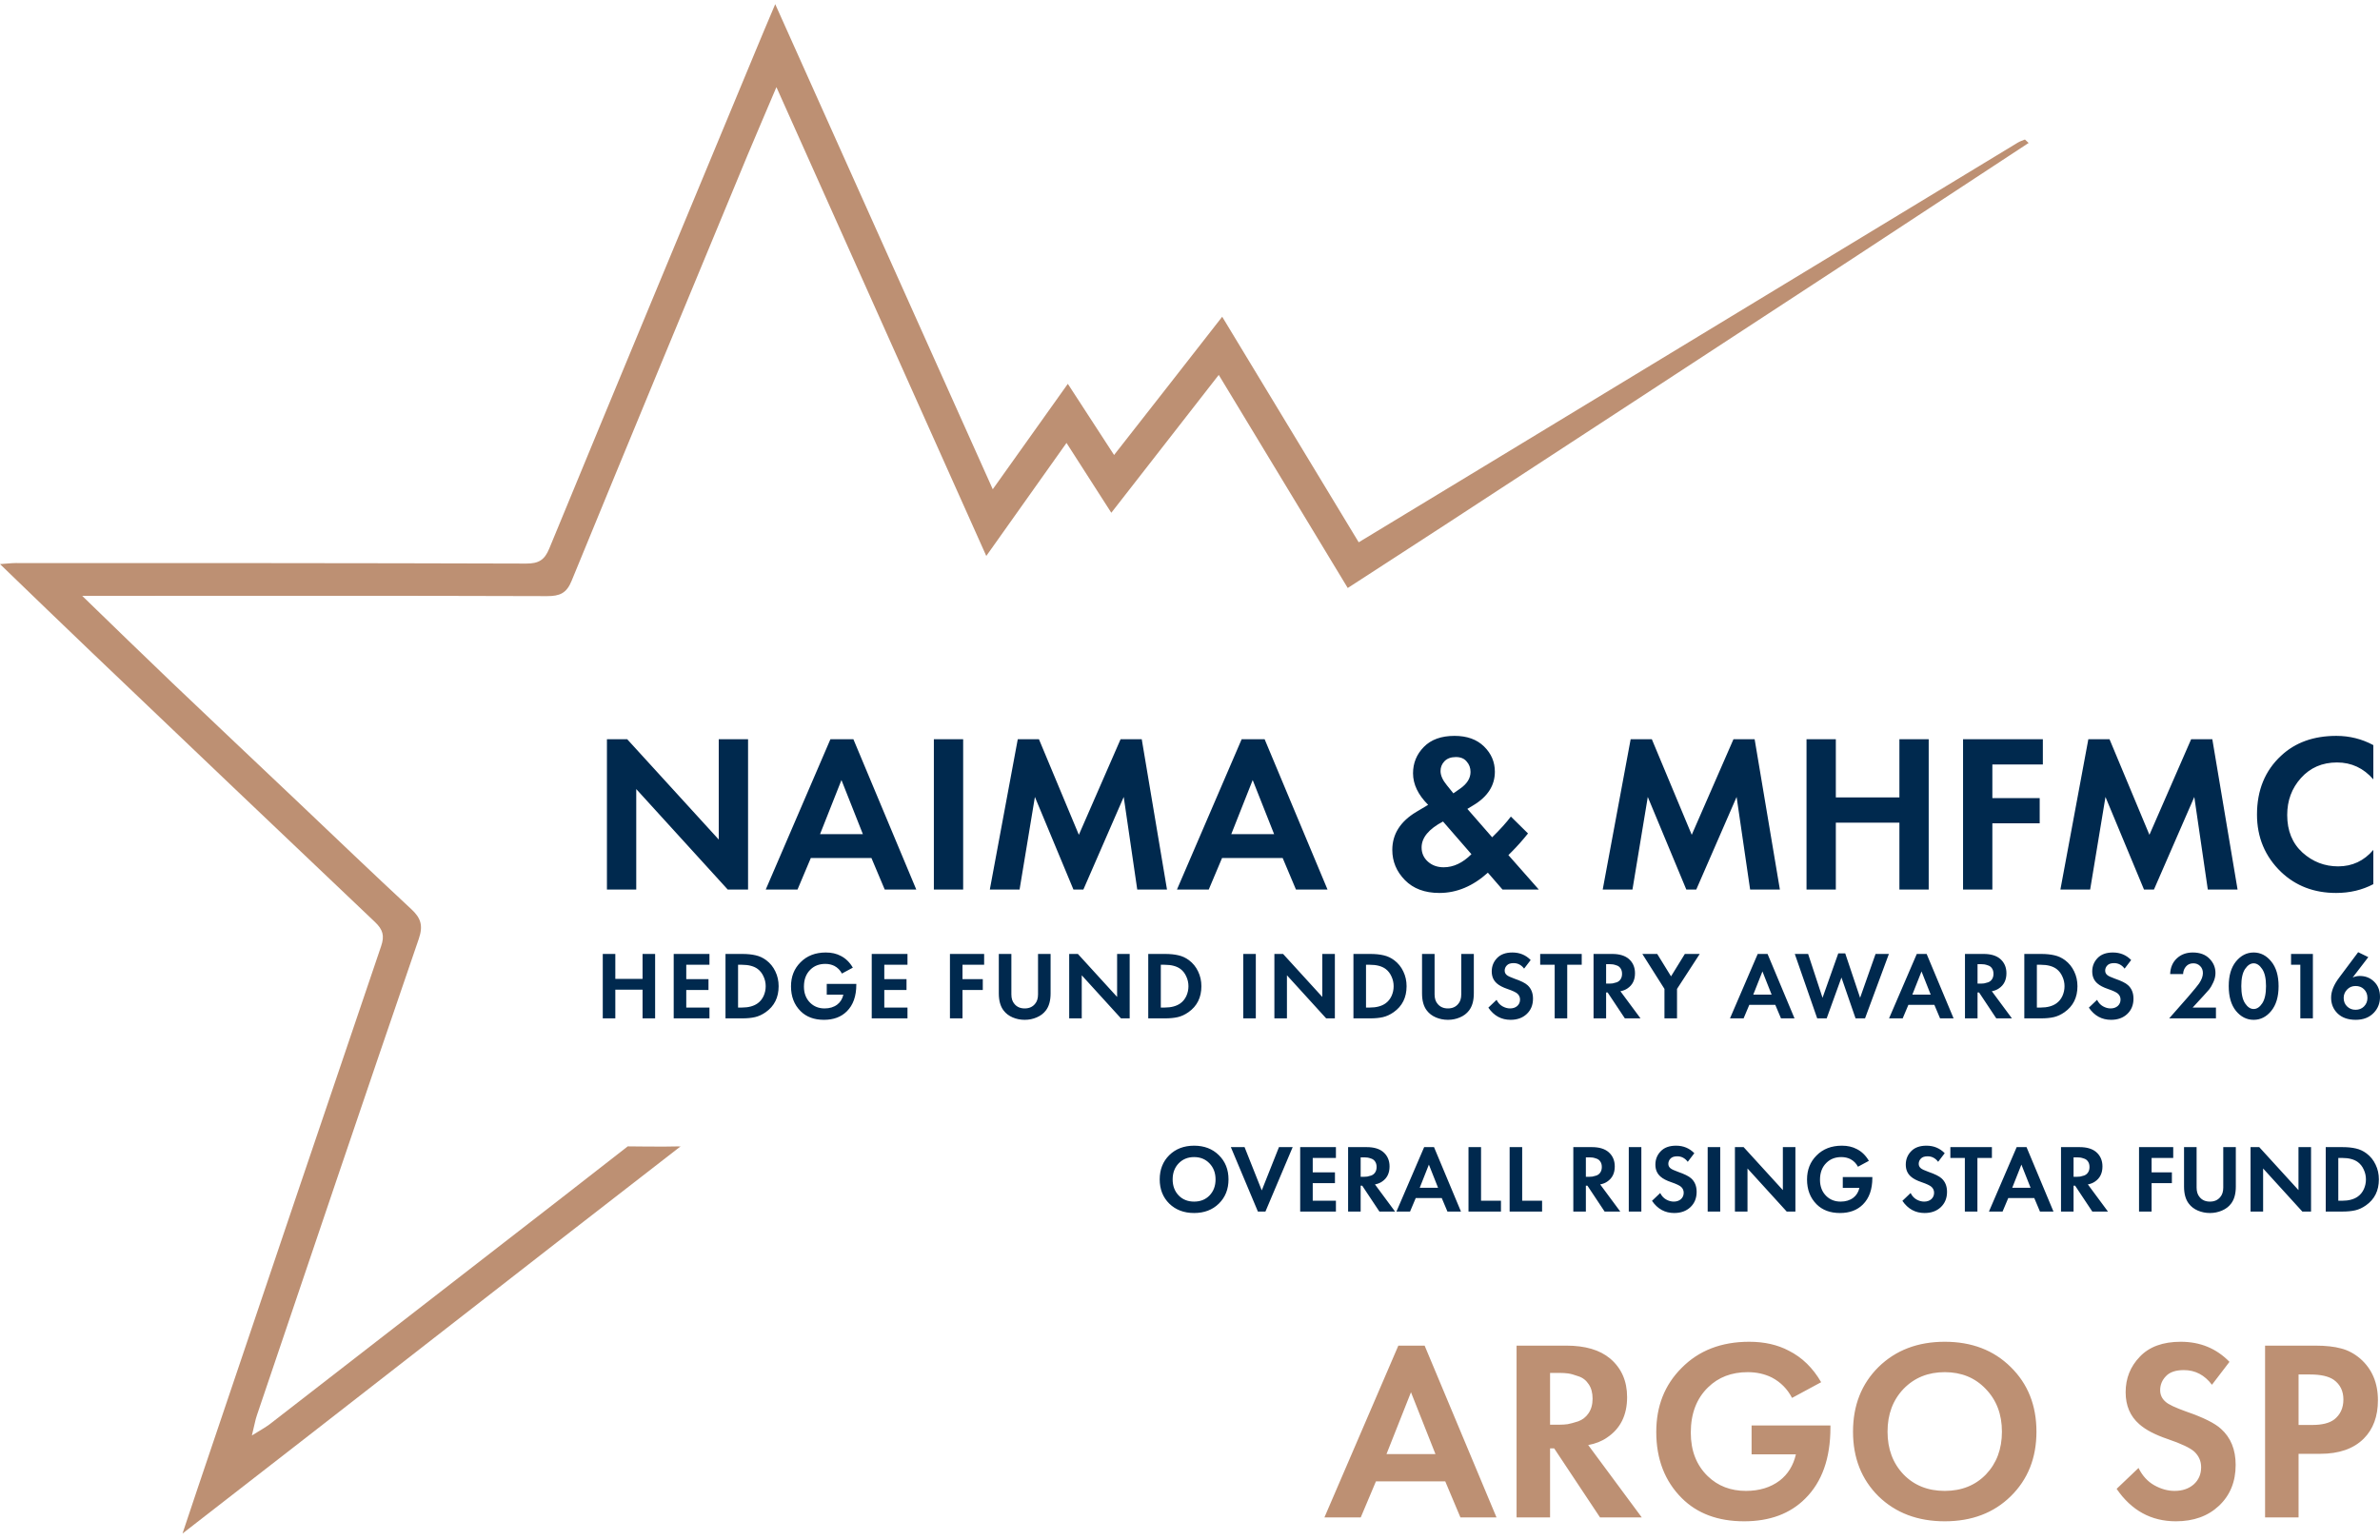<svg width="190" height="123" viewBox="0 0 190 123" fill="none" xmlns="http://www.w3.org/2000/svg">
<path d="M161.969 11.402C157.39 14.411 152.822 17.419 148.243 20.418C137.355 27.546 126.457 34.664 115.558 41.782C112.963 43.481 110.346 45.158 107.593 46.951C104.164 41.279 100.766 35.66 97.295 29.936C94.404 33.637 91.619 37.212 88.718 40.944C87.526 39.078 86.397 37.327 85.141 35.367C82.989 38.396 80.911 41.321 78.737 44.393C73.146 31.897 67.628 19.568 61.983 6.957C61.15 8.928 60.401 10.658 59.673 12.398C54.978 23.72 50.283 35.042 45.63 46.385C45.229 47.37 44.691 47.6 43.678 47.6C31.767 47.559 19.856 47.58 7.944 47.58C7.565 47.58 7.185 47.58 6.562 47.58C9.084 50.022 11.415 52.297 13.768 54.541C17.06 57.685 20.373 60.799 23.675 63.933C26.724 66.827 29.752 69.731 32.833 72.593C33.603 73.305 33.793 73.913 33.434 74.962C29.087 87.626 24.804 100.321 20.51 113.006C20.373 113.404 20.309 113.823 20.109 114.62C20.784 114.201 21.174 113.991 21.523 113.729C29.309 107.691 37.095 101.652 44.881 95.614C46.538 94.325 50.114 91.536 50.114 91.536C50.114 91.536 53.079 91.578 54.334 91.536C54.149 91.541 54.134 91.578 54.334 91.536C41.115 101.768 28.096 111.968 14.57 122.451C15.414 119.925 16.142 117.744 16.881 115.574C21.386 102.229 25.891 88.884 30.427 75.549C30.712 74.71 30.564 74.228 29.942 73.63C22.419 66.491 14.908 59.331 7.406 52.171C4.98 49.855 2.564 47.517 0 45.043C0.538 45.011 0.907 44.959 1.266 44.959C14.844 44.959 28.433 44.959 42.011 45.001C42.993 45.001 43.468 44.728 43.847 43.806C49.249 30.691 54.704 17.597 60.137 4.504C60.686 3.183 61.234 1.862 61.888 0.332C67.712 13.32 73.441 26.089 79.254 39.067C81.28 36.226 83.2 33.522 85.247 30.649C86.481 32.547 87.642 34.329 88.939 36.331C91.83 32.641 94.637 29.056 97.57 25.292C101.231 31.341 104.828 37.285 108.468 43.302C111.929 41.206 115.263 39.182 118.586 37.17C132.744 28.584 146.903 19.988 161.061 11.402C161.241 11.287 161.452 11.224 161.653 11.14C161.758 11.234 161.853 11.329 161.959 11.423L161.969 11.402Z" fill="#BD9073"/>
<path d="M50.793 71.032H48.453V59.029H50.073L57.379 67.037V59.029H59.719V71.032H58.099L50.793 63.006V71.032ZM70.631 71.032L69.569 68.513H64.728L63.666 71.032H61.129L66.293 59.029H68.129L73.15 71.032H70.631ZM65.466 66.605H68.885L67.175 62.286L65.466 66.605ZM74.552 59.029H76.891V71.032H74.552V59.029ZM79.019 71.032L81.25 59.029H82.942L86.127 66.659L89.457 59.029H91.148L93.164 71.032H90.789L89.709 63.636L86.487 71.032H85.696L82.618 63.636L81.394 71.032H79.019ZM103.46 71.032L102.399 68.513H97.558L96.496 71.032H93.958L99.123 59.029H100.959L105.98 71.032H103.46ZM98.295 66.605H101.715L100.005 62.286L98.295 66.605ZM120.616 65.202L121.984 66.551C121.552 67.091 121.12 67.577 120.688 68.009L120.418 68.279L122.848 71.032H119.95L118.78 69.683C117.58 70.763 116.291 71.302 114.911 71.302C113.747 71.302 112.829 70.96 112.158 70.277C111.486 69.593 111.15 68.789 111.15 67.865C111.15 66.605 111.792 65.591 113.075 64.824L114.011 64.266C113.207 63.462 112.805 62.622 112.805 61.746C112.805 60.93 113.093 60.228 113.669 59.641C114.245 59.053 115.061 58.759 116.117 58.759C117.113 58.759 117.898 59.041 118.474 59.605C119.05 60.169 119.338 60.84 119.338 61.62C119.338 62.712 118.774 63.6 117.647 64.284L117.143 64.59L119.122 66.857C119.77 66.221 120.268 65.669 120.616 65.202ZM117.467 68.207L115.199 65.597C114.059 66.197 113.489 66.887 113.489 67.667C113.489 68.123 113.657 68.501 113.993 68.801C114.329 69.101 114.749 69.251 115.253 69.251C116.033 69.251 116.771 68.903 117.467 68.207ZM115.505 62.7L116.027 63.348L116.567 62.97C117.119 62.586 117.395 62.142 117.395 61.638C117.395 61.314 117.293 61.038 117.089 60.81C116.897 60.57 116.609 60.45 116.225 60.45C115.829 60.45 115.523 60.565 115.307 60.792C115.103 61.008 115.001 61.266 115.001 61.566C115.001 61.914 115.169 62.292 115.505 62.7ZM127.947 71.032L130.178 59.029H131.87L135.055 66.659L138.385 59.029H140.076L142.092 71.032H139.716L138.637 63.636L135.415 71.032H134.623L131.546 63.636L130.322 71.032H127.947ZM146.558 59.029V63.672H151.633V59.029H153.972V71.032H151.633V65.688H146.558V71.032H144.218V59.029H146.558ZM163.085 59.029V61.044H159.054V63.726H162.833V65.742H159.054V71.032H156.714V59.029H163.085ZM164.485 71.032L166.716 59.029H168.408L171.593 66.659L174.923 59.029H176.614L178.63 71.032H176.254L175.175 63.636L171.953 71.032H171.161L168.084 63.636L166.86 71.032H164.485ZM189.467 67.865V70.6C188.578 71.068 187.588 71.302 186.497 71.302C184.745 71.302 183.281 70.745 182.106 69.629C180.822 68.393 180.18 66.863 180.18 65.04C180.18 63.096 180.822 61.53 182.106 60.343C183.233 59.287 184.703 58.759 186.515 58.759C187.57 58.759 188.554 59.005 189.467 59.497V62.232C188.686 61.332 187.721 60.882 186.569 60.882C185.393 60.882 184.433 61.296 183.69 62.124C182.957 62.94 182.592 63.924 182.592 65.076C182.592 66.335 182.999 67.337 183.816 68.081C184.631 68.813 185.579 69.179 186.659 69.179C187.786 69.179 188.722 68.741 189.467 67.865Z" fill="#00294E"/>
<path d="M116.59 121.166L115.377 118.286H109.844L108.63 121.166H105.73L111.633 107.447H113.731L119.47 121.166H116.59ZM110.687 116.106H114.595L112.641 111.17L110.687 116.106ZM121.071 107.447H125.041C126.549 107.447 127.715 107.79 128.537 108.476C129.442 109.243 129.895 110.272 129.895 111.561C129.895 113 129.36 114.077 128.29 114.79C127.879 115.078 127.379 115.277 126.789 115.386L131.067 121.166H127.735L124.074 115.654H123.745V121.166H121.071V107.447ZM123.745 109.627V113.761H124.506C124.725 113.761 124.938 113.748 125.144 113.72C125.363 113.679 125.644 113.604 125.987 113.494C126.33 113.371 126.604 113.158 126.81 112.856C127.029 112.541 127.139 112.15 127.139 111.684C127.139 111.218 127.036 110.834 126.83 110.532C126.624 110.217 126.35 110.004 126.007 109.895C125.665 109.771 125.39 109.696 125.185 109.668C124.979 109.641 124.766 109.627 124.547 109.627H123.745ZM139.833 116.127V113.823H146.127V113.988C146.127 116.442 145.456 118.334 144.111 119.664C142.905 120.871 141.28 121.474 139.236 121.474C137.153 121.474 135.493 120.857 134.259 119.623C132.902 118.266 132.223 116.504 132.223 114.337C132.223 112.281 132.895 110.58 134.239 109.237C135.61 107.838 137.414 107.139 139.648 107.139C140.855 107.139 141.91 107.379 142.815 107.859C143.872 108.393 144.728 109.23 145.386 110.368L143.062 111.622C142.692 110.909 142.157 110.368 141.458 109.998C140.882 109.71 140.238 109.566 139.524 109.566C138.236 109.566 137.18 109.97 136.357 110.779C135.439 111.67 134.979 112.877 134.979 114.399C134.979 115.839 135.431 116.997 136.336 117.875C137.146 118.656 138.161 119.047 139.38 119.047C140.45 119.047 141.348 118.773 142.075 118.225C142.733 117.717 143.165 117.018 143.371 116.127H139.833ZM149.966 109.154C151.338 107.811 153.099 107.139 155.252 107.139C157.405 107.139 159.16 107.811 160.517 109.154C161.889 110.498 162.574 112.219 162.574 114.317C162.574 116.415 161.889 118.135 160.517 119.479C159.16 120.809 157.405 121.474 155.252 121.474C153.099 121.474 151.338 120.809 149.966 119.479C148.609 118.135 147.93 116.415 147.93 114.317C147.93 112.219 148.609 110.498 149.966 109.154ZM151.961 117.731C152.811 118.609 153.909 119.047 155.252 119.047C156.595 119.047 157.693 118.609 158.543 117.731C159.393 116.84 159.818 115.702 159.818 114.317C159.818 112.932 159.386 111.794 158.522 110.903C157.673 110.011 156.583 109.566 155.252 109.566C153.922 109.566 152.825 110.011 151.961 110.903C151.112 111.794 150.686 112.932 150.686 114.317C150.686 115.702 151.112 116.84 151.961 117.731ZM177.983 108.743L176.584 110.573C175.996 109.792 175.248 109.401 174.343 109.401C173.684 109.401 173.205 109.566 172.903 109.895C172.602 110.21 172.45 110.58 172.45 111.005C172.45 111.376 172.594 111.684 172.882 111.931C173.102 112.137 173.651 112.397 174.528 112.712C175.885 113.179 176.811 113.638 177.304 114.09C178.086 114.79 178.477 115.75 178.477 116.97C178.477 118.314 178.032 119.404 177.14 120.24C176.263 121.063 175.118 121.474 173.705 121.474C171.731 121.474 170.155 120.61 168.974 118.883L170.723 117.217C171.025 117.834 171.443 118.293 171.977 118.595C172.512 118.896 173.055 119.047 173.602 119.047C174.219 119.047 174.727 118.876 175.124 118.533C175.523 118.177 175.721 117.717 175.721 117.155C175.721 116.675 175.543 116.264 175.186 115.921C174.857 115.619 174.151 115.283 173.067 114.913C172.053 114.57 171.292 114.173 170.784 113.72C170.058 113.089 169.694 112.239 169.694 111.17C169.694 110.059 170.072 109.113 170.826 108.332C171.58 107.536 172.67 107.139 174.096 107.139C175.646 107.139 176.942 107.673 177.983 108.743ZM180.825 107.447H184.815C185.665 107.447 186.358 107.523 186.893 107.673C187.442 107.811 187.956 108.085 188.435 108.496C189.367 109.319 189.834 110.423 189.834 111.807C189.834 113.096 189.457 114.118 188.703 114.872C187.894 115.681 186.734 116.086 185.227 116.086H183.499V121.166H180.825V107.447ZM183.499 109.751V113.782H184.589C185.371 113.782 185.953 113.638 186.337 113.35C186.831 112.966 187.078 112.431 187.078 111.746C187.078 111.074 186.824 110.553 186.317 110.183C185.905 109.895 185.274 109.751 184.425 109.751H183.499Z" fill="#BD9073"/>
<path d="M49.122 76.172V78.162H51.297V76.172H52.3V81.316H51.297V79.025H49.122V81.316H48.12V76.172H49.122ZM56.637 76.172V77.036H54.786V78.185H56.56V79.049H54.786V80.452H56.637V81.316H53.783V76.172H56.637ZM57.918 76.172H59.26C59.666 76.172 60.021 76.208 60.325 76.28C60.628 76.347 60.911 76.478 61.173 76.673C61.487 76.91 61.728 77.208 61.898 77.568C62.073 77.928 62.16 78.321 62.16 78.748C62.16 79.648 61.816 80.339 61.127 80.823C60.849 81.018 60.566 81.149 60.278 81.216C59.99 81.283 59.646 81.316 59.245 81.316H57.918V76.172ZM58.921 77.036V80.452H59.229C59.754 80.452 60.173 80.339 60.487 80.113C60.687 79.969 60.844 79.776 60.957 79.535C61.07 79.288 61.127 79.025 61.127 78.748C61.127 78.475 61.07 78.218 60.957 77.977C60.849 77.73 60.695 77.529 60.494 77.375C60.191 77.149 59.769 77.036 59.229 77.036H58.921ZM66.001 79.427V78.563H68.361V78.624C68.361 79.545 68.109 80.254 67.605 80.753C67.152 81.206 66.543 81.432 65.777 81.432C64.995 81.432 64.373 81.201 63.91 80.738C63.401 80.229 63.147 79.568 63.147 78.756C63.147 77.984 63.399 77.347 63.903 76.843C64.417 76.318 65.093 76.056 65.931 76.056C66.384 76.056 66.78 76.146 67.119 76.326C67.515 76.527 67.836 76.84 68.083 77.267L67.212 77.737C67.073 77.47 66.872 77.267 66.61 77.128C66.394 77.02 66.152 76.966 65.885 76.966C65.402 76.966 65.006 77.118 64.697 77.421C64.353 77.755 64.18 78.208 64.18 78.779C64.18 79.319 64.35 79.753 64.689 80.082C64.993 80.375 65.373 80.522 65.831 80.522C66.232 80.522 66.569 80.419 66.841 80.213C67.088 80.023 67.25 79.761 67.327 79.427H66.001ZM72.446 76.172V77.036H70.595V78.185H72.369V79.049H70.595V80.452H72.446V81.316H69.592V76.172H72.446ZM78.566 76.172V77.036H76.838V78.185H78.458V79.049H76.838V81.316H75.836V76.172H78.566ZM79.737 76.172H80.74V79.403C80.74 79.727 80.822 79.982 80.987 80.167C81.182 80.403 81.454 80.522 81.804 80.522C82.154 80.522 82.426 80.403 82.622 80.167C82.786 79.982 82.868 79.727 82.868 79.403V76.172H83.871V79.319C83.871 79.905 83.743 80.362 83.486 80.692C83.306 80.928 83.064 81.111 82.761 81.239C82.462 81.368 82.144 81.432 81.804 81.432C81.465 81.432 81.143 81.368 80.84 81.239C80.542 81.111 80.303 80.928 80.123 80.692C79.866 80.362 79.737 79.905 79.737 79.319V76.172ZM86.358 81.316H85.356V76.172H86.05L89.181 79.604V76.172H90.184V81.316H89.49L86.358 77.876V81.316ZM91.667 76.172H93.009C93.415 76.172 93.77 76.208 94.074 76.28C94.377 76.347 94.66 76.478 94.922 76.673C95.236 76.91 95.477 77.208 95.647 77.568C95.822 77.928 95.909 78.321 95.909 78.748C95.909 79.648 95.565 80.339 94.876 80.823C94.598 81.018 94.315 81.149 94.027 81.216C93.739 81.283 93.395 81.316 92.994 81.316H91.667V76.172ZM92.67 77.036V80.452H92.978C93.503 80.452 93.922 80.339 94.236 80.113C94.436 79.969 94.593 79.776 94.706 79.535C94.819 79.288 94.876 79.025 94.876 78.748C94.876 78.475 94.819 78.218 94.706 77.977C94.598 77.73 94.444 77.529 94.243 77.375C93.94 77.149 93.518 77.036 92.978 77.036H92.67ZM99.251 76.172H100.254V81.316H99.251V76.172ZM102.739 81.316H101.737V76.172H102.431L105.562 79.604V76.172H106.565V81.316H105.871L102.739 77.876V81.316ZM108.048 76.172H109.39C109.796 76.172 110.151 76.208 110.455 76.28C110.758 76.347 111.041 76.478 111.303 76.673C111.617 76.91 111.858 77.208 112.028 77.568C112.203 77.928 112.29 78.321 112.29 78.748C112.29 79.648 111.946 80.339 111.257 80.823C110.979 81.018 110.696 81.149 110.408 81.216C110.12 81.283 109.776 81.316 109.375 81.316H108.048V76.172ZM109.051 77.036V80.452H109.359C109.884 80.452 110.303 80.339 110.617 80.113C110.817 79.969 110.974 79.776 111.087 79.535C111.2 79.288 111.257 79.025 111.257 78.748C111.257 78.475 111.2 78.218 111.087 77.977C110.979 77.73 110.825 77.529 110.624 77.375C110.321 77.149 109.899 77.036 109.359 77.036H109.051ZM113.524 76.172H114.526V79.403C114.526 79.727 114.609 79.982 114.773 80.167C114.969 80.403 115.241 80.522 115.591 80.522C115.94 80.522 116.213 80.403 116.408 80.167C116.573 79.982 116.655 79.727 116.655 79.403V76.172H117.658V79.319C117.658 79.905 117.529 80.362 117.272 80.692C117.092 80.928 116.851 81.111 116.547 81.239C116.249 81.368 115.93 81.432 115.591 81.432C115.251 81.432 114.93 81.368 114.627 81.239C114.328 81.111 114.089 80.928 113.909 80.692C113.652 80.362 113.524 79.905 113.524 79.319V76.172ZM122.197 76.658L121.672 77.344C121.451 77.051 121.171 76.904 120.831 76.904C120.585 76.904 120.405 76.966 120.291 77.09C120.178 77.208 120.122 77.347 120.122 77.506C120.122 77.645 120.176 77.761 120.284 77.853C120.366 77.93 120.572 78.028 120.901 78.146C121.41 78.321 121.757 78.493 121.942 78.663C122.235 78.925 122.382 79.285 122.382 79.743C122.382 80.247 122.215 80.656 121.88 80.969C121.551 81.278 121.122 81.432 120.592 81.432C119.852 81.432 119.261 81.108 118.818 80.46L119.474 79.835C119.587 80.067 119.744 80.239 119.944 80.352C120.145 80.465 120.348 80.522 120.554 80.522C120.785 80.522 120.975 80.457 121.124 80.329C121.274 80.195 121.348 80.023 121.348 79.812C121.348 79.632 121.281 79.478 121.148 79.35C121.024 79.236 120.759 79.11 120.353 78.972C119.973 78.843 119.687 78.694 119.497 78.524C119.225 78.288 119.088 77.969 119.088 77.568C119.088 77.151 119.23 76.796 119.512 76.503C119.795 76.205 120.204 76.056 120.739 76.056C121.32 76.056 121.806 76.257 122.197 76.658ZM126.272 77.036H125.115V81.316H124.113V77.036H122.956V76.172H126.272V77.036ZM127.216 76.172H128.705C129.27 76.172 129.707 76.3 130.016 76.557C130.355 76.845 130.525 77.231 130.525 77.714C130.525 78.254 130.324 78.658 129.923 78.925C129.769 79.033 129.581 79.108 129.36 79.149L130.965 81.316H129.715L128.342 79.249H128.219V81.316H127.216V76.172ZM128.219 76.989V78.54H128.504C128.586 78.54 128.666 78.534 128.743 78.524C128.826 78.509 128.931 78.481 129.06 78.439C129.188 78.393 129.291 78.313 129.368 78.2C129.45 78.082 129.491 77.936 129.491 77.761C129.491 77.586 129.453 77.442 129.376 77.329C129.299 77.21 129.196 77.131 129.067 77.09C128.939 77.043 128.836 77.015 128.759 77.005C128.682 76.995 128.602 76.989 128.519 76.989H128.219ZM132.877 81.316V78.964L131.111 76.172H132.299L133.402 77.961L134.505 76.172H135.693L133.88 78.964V81.316H132.877ZM142.18 81.316L141.725 80.236H139.65L139.195 81.316H138.108L140.322 76.172H141.108L143.26 81.316H142.18ZM139.967 79.419H141.432L140.699 77.568L139.967 79.419ZM147.007 78.054L145.827 81.316H145.071L143.282 76.172H144.346L145.496 79.673L146.753 76.126H147.308L148.496 79.673L149.73 76.172H150.794L148.889 81.316H148.133L147.007 78.054ZM154.879 81.316L154.424 80.236H152.35L151.895 81.316H150.807L153.021 76.172H153.807L155.959 81.316H154.879ZM152.666 79.419H154.131L153.399 77.568L152.666 79.419ZM156.868 76.172H158.357C158.922 76.172 159.359 76.3 159.668 76.557C160.007 76.845 160.177 77.231 160.177 77.714C160.177 78.254 159.976 78.658 159.575 78.925C159.421 79.033 159.233 79.108 159.012 79.149L160.616 81.316H159.367L157.994 79.249H157.871V81.316H156.868V76.172ZM157.871 76.989V78.54H158.156C158.238 78.54 158.318 78.534 158.395 78.524C158.477 78.509 158.583 78.481 158.711 78.439C158.84 78.393 158.943 78.313 159.02 78.2C159.102 78.082 159.143 77.936 159.143 77.761C159.143 77.586 159.105 77.442 159.028 77.329C158.951 77.21 158.848 77.131 158.719 77.09C158.591 77.043 158.488 77.015 158.411 77.005C158.333 76.995 158.254 76.989 158.172 76.989H157.871ZM161.605 76.172H162.947C163.353 76.172 163.708 76.208 164.011 76.28C164.315 76.347 164.598 76.478 164.86 76.673C165.173 76.91 165.415 77.208 165.585 77.568C165.76 77.928 165.847 78.321 165.847 78.748C165.847 79.648 165.503 80.339 164.814 80.823C164.536 81.018 164.253 81.149 163.965 81.216C163.677 81.283 163.333 81.316 162.932 81.316H161.605V76.172ZM162.608 77.036V80.452H162.916C163.441 80.452 163.86 80.339 164.173 80.113C164.374 79.969 164.531 79.776 164.644 79.535C164.757 79.288 164.814 79.025 164.814 78.748C164.814 78.475 164.757 78.218 164.644 77.977C164.536 77.73 164.382 77.529 164.181 77.375C163.878 77.149 163.456 77.036 162.916 77.036H162.608ZM170.135 76.658L169.611 77.344C169.39 77.051 169.11 76.904 168.77 76.904C168.523 76.904 168.343 76.966 168.23 77.09C168.117 77.208 168.061 77.347 168.061 77.506C168.061 77.645 168.115 77.761 168.223 77.853C168.305 77.93 168.511 78.028 168.84 78.146C169.349 78.321 169.696 78.493 169.881 78.663C170.174 78.925 170.32 79.285 170.32 79.743C170.32 80.247 170.153 80.656 169.819 80.969C169.49 81.278 169.061 81.432 168.531 81.432C167.791 81.432 167.199 81.108 166.757 80.46L167.413 79.835C167.526 80.067 167.683 80.239 167.883 80.352C168.084 80.465 168.287 80.522 168.493 80.522C168.724 80.522 168.914 80.457 169.063 80.329C169.212 80.195 169.287 80.023 169.287 79.812C169.287 79.632 169.22 79.478 169.086 79.35C168.963 79.236 168.698 79.11 168.292 78.972C167.912 78.843 167.626 78.694 167.436 78.524C167.163 78.288 167.027 77.969 167.027 77.568C167.027 77.151 167.169 76.796 167.451 76.503C167.734 76.205 168.143 76.056 168.678 76.056C169.259 76.056 169.745 76.257 170.135 76.658ZM173.17 81.316L174.682 79.596C175.176 79.02 175.469 78.663 175.561 78.524C175.762 78.226 175.862 77.951 175.862 77.699C175.862 77.468 175.788 77.28 175.638 77.136C175.494 76.992 175.315 76.92 175.099 76.92C174.852 76.92 174.656 77.005 174.512 77.174C174.368 77.339 174.291 77.54 174.281 77.776H173.247C173.268 77.257 173.445 76.84 173.78 76.527C174.114 76.213 174.538 76.056 175.052 76.056C175.618 76.056 176.06 76.218 176.379 76.542C176.703 76.866 176.865 77.249 176.865 77.691C176.865 77.938 176.808 78.185 176.695 78.432C176.582 78.678 176.474 78.866 176.371 78.995C176.268 79.118 176.122 79.283 175.932 79.488L175.045 80.452H176.903V81.316H173.17ZM181.318 80.722C180.932 81.195 180.464 81.432 179.914 81.432C179.364 81.432 178.893 81.195 178.502 80.722C178.117 80.244 177.924 79.583 177.924 78.74C177.924 77.902 178.117 77.246 178.502 76.773C178.893 76.295 179.364 76.056 179.914 76.056C180.464 76.056 180.932 76.295 181.318 76.773C181.708 77.246 181.904 77.905 181.904 78.748C181.904 79.586 181.708 80.244 181.318 80.722ZM180.593 77.375C180.392 77.072 180.166 76.92 179.914 76.92C179.662 76.92 179.433 77.072 179.227 77.375C179.027 77.673 178.927 78.128 178.927 78.74C178.927 79.352 179.027 79.81 179.227 80.113C179.428 80.416 179.657 80.568 179.914 80.568C180.171 80.568 180.4 80.416 180.6 80.113C180.801 79.81 180.901 79.352 180.901 78.74C180.901 78.128 180.798 77.673 180.593 77.375ZM183.639 81.316V77.036H182.899V76.172H184.642V81.316H183.639ZM188.257 76.033L189.066 76.426L187.817 78.054C188.002 77.971 188.19 77.93 188.38 77.93C188.833 77.93 189.21 78.077 189.514 78.37C189.838 78.673 190 79.085 190 79.604C190 80.093 189.843 80.506 189.529 80.846C189.169 81.237 188.681 81.432 188.064 81.432C187.436 81.432 186.948 81.257 186.598 80.907C186.264 80.573 186.097 80.157 186.097 79.658C186.097 79.159 186.313 78.624 186.745 78.054L188.257 76.033ZM188.048 80.63C188.321 80.63 188.545 80.542 188.719 80.368C188.904 80.183 188.997 79.956 188.997 79.689C188.997 79.396 188.902 79.159 188.712 78.979C188.542 78.815 188.321 78.732 188.048 78.732C187.776 78.732 187.552 78.825 187.377 79.01C187.192 79.2 187.1 79.424 187.1 79.681C187.1 79.969 187.195 80.2 187.385 80.375C187.565 80.545 187.786 80.63 188.048 80.63Z" fill="#00294E"/>
<path d="M93.346 92.238C93.86 91.734 94.52 91.482 95.328 91.482C96.135 91.482 96.793 91.734 97.302 92.238C97.817 92.742 98.074 93.387 98.074 94.174C98.074 94.96 97.817 95.606 97.302 96.109C96.793 96.608 96.135 96.858 95.328 96.858C94.52 96.858 93.86 96.608 93.346 96.109C92.837 95.606 92.582 94.96 92.582 94.174C92.582 93.387 92.837 92.742 93.346 92.238ZM94.094 95.454C94.412 95.783 94.824 95.947 95.328 95.947C95.832 95.947 96.243 95.783 96.562 95.454C96.881 95.12 97.04 94.693 97.04 94.174C97.04 93.654 96.878 93.227 96.554 92.893C96.235 92.559 95.827 92.392 95.328 92.392C94.829 92.392 94.418 92.559 94.094 92.893C93.775 93.227 93.615 93.654 93.615 94.174C93.615 94.693 93.775 95.12 94.094 95.454ZM98.261 91.597H99.356L100.729 95.053L102.102 91.597H103.197L101.022 96.742H100.421L98.261 91.597ZM106.649 91.597V92.461H104.798V93.61H106.572V94.474H104.798V95.878H106.649V96.742H103.796V91.597H106.649ZM107.622 91.597H109.11C109.676 91.597 110.113 91.726 110.421 91.983C110.761 92.271 110.931 92.657 110.931 93.14C110.931 93.68 110.73 94.084 110.329 94.351C110.175 94.459 109.987 94.533 109.766 94.575L111.37 96.742H110.121L108.748 94.675H108.624V96.742H107.622V91.597ZM108.624 92.415V93.965H108.91C108.992 93.965 109.072 93.96 109.149 93.95C109.231 93.934 109.337 93.906 109.465 93.865C109.594 93.819 109.696 93.739 109.774 93.626C109.856 93.508 109.897 93.361 109.897 93.186C109.897 93.011 109.858 92.867 109.781 92.754C109.704 92.636 109.601 92.556 109.473 92.515C109.344 92.469 109.241 92.441 109.164 92.43C109.087 92.42 109.007 92.415 108.925 92.415H108.624ZM115.552 96.742L115.097 95.662H113.022L112.567 96.742H111.48L113.693 91.597H114.48L116.632 96.742H115.552ZM113.339 94.844H114.804L114.071 92.993L113.339 94.844ZM117.233 91.597H118.235V95.878H119.824V96.742H117.233V91.597ZM120.517 91.597H121.519V95.878H123.108V96.742H120.517V91.597ZM125.601 91.597H127.089C127.655 91.597 128.092 91.726 128.401 91.983C128.74 92.271 128.91 92.657 128.91 93.14C128.91 93.68 128.709 94.084 128.308 94.351C128.154 94.459 127.966 94.533 127.745 94.575L129.349 96.742H128.1L126.727 94.675H126.603V96.742H125.601V91.597ZM126.603 92.415V93.965H126.889C126.971 93.965 127.051 93.96 127.128 93.95C127.21 93.934 127.316 93.906 127.444 93.865C127.573 93.819 127.676 93.739 127.753 93.626C127.835 93.508 127.876 93.361 127.876 93.186C127.876 93.011 127.838 92.867 127.76 92.754C127.683 92.636 127.58 92.556 127.452 92.515C127.323 92.469 127.221 92.441 127.143 92.43C127.066 92.42 126.987 92.415 126.904 92.415H126.603ZM130.029 91.597H131.032V96.742H130.029V91.597ZM135.261 92.083L134.737 92.77C134.516 92.477 134.235 92.33 133.896 92.33C133.649 92.33 133.469 92.392 133.356 92.515C133.243 92.633 133.186 92.772 133.186 92.932C133.186 93.07 133.24 93.186 133.348 93.279C133.431 93.356 133.636 93.454 133.965 93.572C134.474 93.747 134.821 93.919 135.007 94.089C135.3 94.351 135.446 94.711 135.446 95.168C135.446 95.672 135.279 96.081 134.945 96.395C134.616 96.703 134.186 96.858 133.657 96.858C132.916 96.858 132.325 96.534 131.883 95.886L132.538 95.261C132.652 95.492 132.808 95.665 133.009 95.778C133.21 95.891 133.413 95.947 133.618 95.947C133.85 95.947 134.04 95.883 134.189 95.755C134.338 95.621 134.413 95.449 134.413 95.238C134.413 95.058 134.346 94.904 134.212 94.775C134.089 94.662 133.824 94.536 133.418 94.397C133.037 94.269 132.752 94.12 132.562 93.95C132.289 93.713 132.153 93.394 132.153 92.993C132.153 92.577 132.294 92.222 132.577 91.929C132.86 91.631 133.269 91.482 133.803 91.482C134.384 91.482 134.87 91.682 135.261 92.083ZM136.327 91.597H137.329V96.742H136.327V91.597ZM139.506 96.742H138.503V91.597H139.197L142.329 95.03V91.597H143.331V96.742H142.637L139.506 93.302V96.742ZM147.113 94.852V93.988H149.473V94.05C149.473 94.971 149.221 95.68 148.717 96.179C148.265 96.631 147.656 96.858 146.889 96.858C146.108 96.858 145.486 96.626 145.023 96.163C144.514 95.654 144.259 94.994 144.259 94.181C144.259 93.41 144.511 92.772 145.015 92.268C145.529 91.744 146.206 91.482 147.044 91.482C147.496 91.482 147.892 91.572 148.231 91.752C148.627 91.952 148.949 92.266 149.196 92.693L148.324 93.163C148.185 92.896 147.985 92.693 147.722 92.554C147.506 92.446 147.265 92.392 146.997 92.392C146.514 92.392 146.118 92.543 145.81 92.847C145.465 93.181 145.293 93.634 145.293 94.204C145.293 94.744 145.463 95.179 145.802 95.508C146.105 95.801 146.486 95.947 146.943 95.947C147.345 95.947 147.681 95.845 147.954 95.639C148.201 95.449 148.363 95.186 148.44 94.852H147.113ZM155.25 92.083L154.726 92.77C154.505 92.477 154.224 92.33 153.885 92.33C153.638 92.33 153.458 92.392 153.345 92.515C153.232 92.633 153.175 92.772 153.175 92.932C153.175 93.07 153.229 93.186 153.337 93.279C153.42 93.356 153.625 93.454 153.954 93.572C154.463 93.747 154.811 93.919 154.996 94.089C155.289 94.351 155.435 94.711 155.435 95.168C155.435 95.672 155.268 96.081 154.934 96.395C154.605 96.703 154.175 96.858 153.646 96.858C152.905 96.858 152.314 96.534 151.872 95.886L152.528 95.261C152.641 95.492 152.797 95.665 152.998 95.778C153.199 95.891 153.402 95.947 153.607 95.947C153.839 95.947 154.029 95.883 154.178 95.755C154.327 95.621 154.402 95.449 154.402 95.238C154.402 95.058 154.335 94.904 154.201 94.775C154.078 94.662 153.813 94.536 153.407 94.397C153.026 94.269 152.741 94.12 152.551 93.95C152.278 93.713 152.142 93.394 152.142 92.993C152.142 92.577 152.283 92.222 152.566 91.929C152.849 91.631 153.258 91.482 153.792 91.482C154.373 91.482 154.859 91.682 155.25 92.083ZM159.018 92.461H157.861V96.742H156.858V92.461H155.701V91.597H159.018V92.461ZM162.854 96.742L162.399 95.662H160.324L159.869 96.742H158.781L160.995 91.597H161.782L163.933 96.742H162.854ZM160.64 94.844H162.106L161.373 92.993L160.64 94.844ZM164.534 91.597H166.022C166.588 91.597 167.025 91.726 167.334 91.983C167.673 92.271 167.843 92.657 167.843 93.14C167.843 93.68 167.642 94.084 167.241 94.351C167.087 94.459 166.899 94.533 166.678 94.575L168.282 96.742H167.033L165.66 94.675H165.536V96.742H164.534V91.597ZM165.536 92.415V93.965H165.822C165.904 93.965 165.984 93.96 166.061 93.95C166.143 93.934 166.249 93.906 166.377 93.865C166.506 93.819 166.609 93.739 166.686 93.626C166.768 93.508 166.809 93.361 166.809 93.186C166.809 93.011 166.771 92.867 166.693 92.754C166.616 92.636 166.513 92.556 166.385 92.515C166.256 92.469 166.153 92.441 166.076 92.43C165.999 92.42 165.92 92.415 165.837 92.415H165.536ZM173.493 91.597V92.461H171.766V93.61H173.386V94.474H171.766V96.742H170.763V91.597H173.493ZM174.356 91.597H175.359V94.829C175.359 95.153 175.441 95.407 175.606 95.593C175.801 95.829 176.073 95.947 176.423 95.947C176.773 95.947 177.045 95.829 177.241 95.593C177.405 95.407 177.487 95.153 177.487 94.829V91.597H178.49V94.744C178.49 95.33 178.362 95.788 178.104 96.117C177.925 96.354 177.683 96.536 177.379 96.665C177.081 96.793 176.762 96.858 176.423 96.858C176.084 96.858 175.762 96.793 175.459 96.665C175.161 96.536 174.922 96.354 174.742 96.117C174.485 95.788 174.356 95.33 174.356 94.744V91.597ZM180.669 96.742H179.666V91.597H180.36L183.492 95.03V91.597H184.495V96.742H183.8L180.669 93.302V96.742ZM185.668 91.597H187.01C187.416 91.597 187.771 91.633 188.075 91.705C188.378 91.772 188.661 91.903 188.923 92.099C189.237 92.335 189.478 92.633 189.648 92.993C189.823 93.353 189.91 93.747 189.91 94.174C189.91 95.073 189.566 95.765 188.877 96.248C188.599 96.444 188.316 96.575 188.028 96.642C187.74 96.708 187.396 96.742 186.995 96.742H185.668V91.597ZM186.671 92.461V95.878H186.979C187.504 95.878 187.923 95.765 188.237 95.539C188.437 95.395 188.594 95.202 188.707 94.96C188.82 94.713 188.877 94.451 188.877 94.174C188.877 93.901 188.82 93.644 188.707 93.402C188.599 93.155 188.445 92.955 188.244 92.801C187.941 92.574 187.519 92.461 186.979 92.461H186.671Z" fill="#00294E"/>
</svg>
